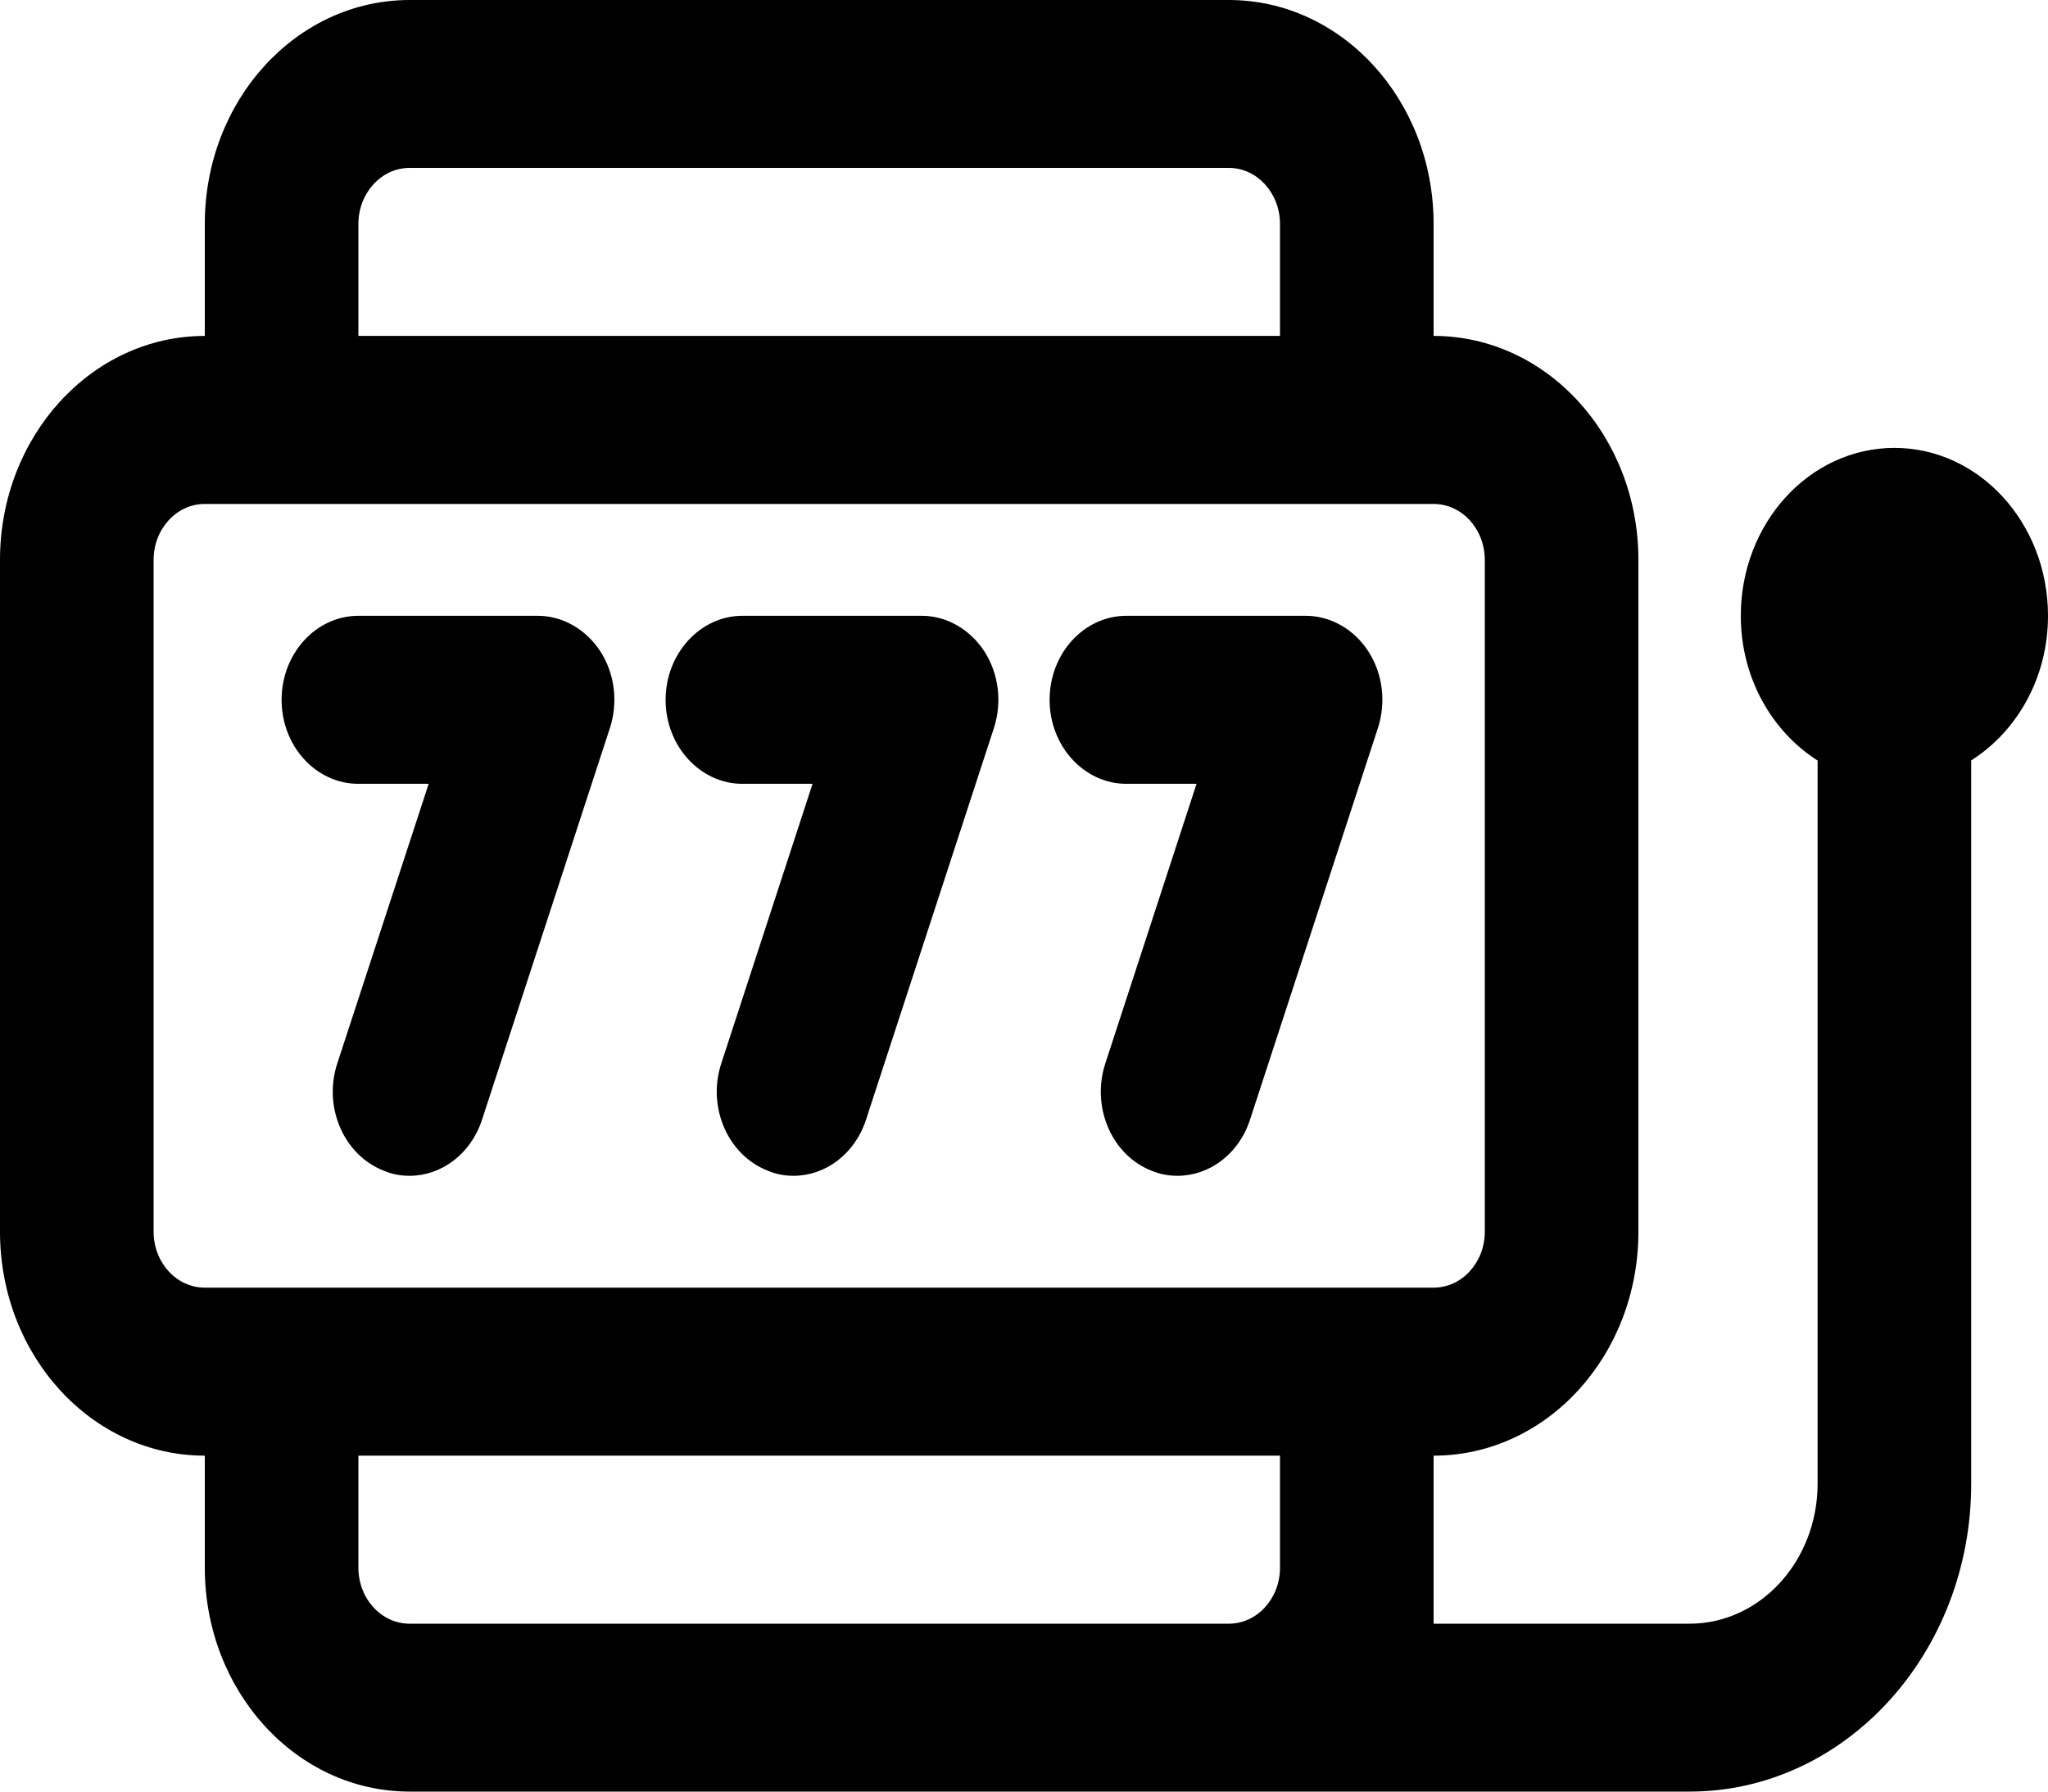 <?xml version="1.0" encoding="UTF-8"?>
<svg xmlns="http://www.w3.org/2000/svg" width="16" height="14" viewBox="0 0 16 14" fill="currentcolor">
  <path d="M14.8 3.5C14.137 3.5 13.6 4.088 13.6 4.812C13.6 5.297 13.843 5.716 14.2 5.943V11.594C14.2 12.197 13.752 12.688 13.2 12.688H11.2V11.375C12.084 11.375 12.8 10.592 12.8 9.625V4.375C12.8 3.408 12.084 2.625 11.2 2.625V1.75C11.2 0.783 10.484 0 9.6 0H3.2C2.316 0 1.6 0.783 1.6 1.75V2.625C0.716 2.625 0 3.41 0 4.375V9.625C0 10.592 0.716 11.375 1.6 11.375V12.25C1.6 13.217 2.316 14 3.2 14H13.2C14.413 14 15.4 12.921 15.4 11.594V5.942C15.758 5.715 16 5.296 16 4.812C16 4.088 15.463 3.5 14.8 3.5ZM2.8 1.75C2.8 1.509 2.979 1.312 3.2 1.312H9.6C9.821 1.312 10 1.509 10 1.75V2.625H2.8V1.75ZM1.6 10.062C1.379 10.062 1.2 9.866 1.2 9.625V4.375C1.2 4.134 1.379 3.938 1.6 3.938H11.2C11.421 3.938 11.6 4.134 11.6 4.375V9.625C11.6 9.866 11.421 10.062 11.2 10.062H1.6ZM10 12.25C10 12.492 9.821 12.688 9.6 12.688H3.2C2.979 12.688 2.8 12.492 2.8 12.25V11.375H10V12.25ZM4.2 4.812H2.8C2.469 4.812 2.2 5.106 2.2 5.469C2.2 5.831 2.469 6.125 2.8 6.125H3.349L2.635 8.31C2.523 8.651 2.686 9.027 2.998 9.148C3.065 9.177 3.132 9.188 3.2 9.188C3.446 9.188 3.677 9.02 3.765 8.752L4.765 5.689C4.83 5.488 4.803 5.265 4.691 5.091C4.577 4.916 4.395 4.812 4.2 4.812ZM10.2 4.812H8.8C8.469 4.812 8.2 5.106 8.2 5.469C8.2 5.831 8.47 6.125 8.8 6.125H9.348L8.635 8.311C8.524 8.652 8.686 9.028 8.998 9.149C9.065 9.177 9.133 9.188 9.2 9.188C9.446 9.188 9.677 9.02 9.765 8.752L10.765 5.689C10.83 5.488 10.803 5.265 10.691 5.091C10.578 4.916 10.395 4.812 10.2 4.812ZM7.2 4.812H5.8C5.47 4.812 5.2 5.108 5.2 5.469C5.2 5.83 5.47 6.125 5.8 6.125H6.348L5.635 8.31C5.523 8.651 5.686 9.027 5.998 9.148C6.065 9.177 6.133 9.188 6.2 9.188C6.446 9.188 6.677 9.02 6.765 8.752L7.765 5.689C7.83 5.488 7.803 5.265 7.691 5.091C7.577 4.916 7.395 4.812 7.2 4.812Z"></path>
</svg>
